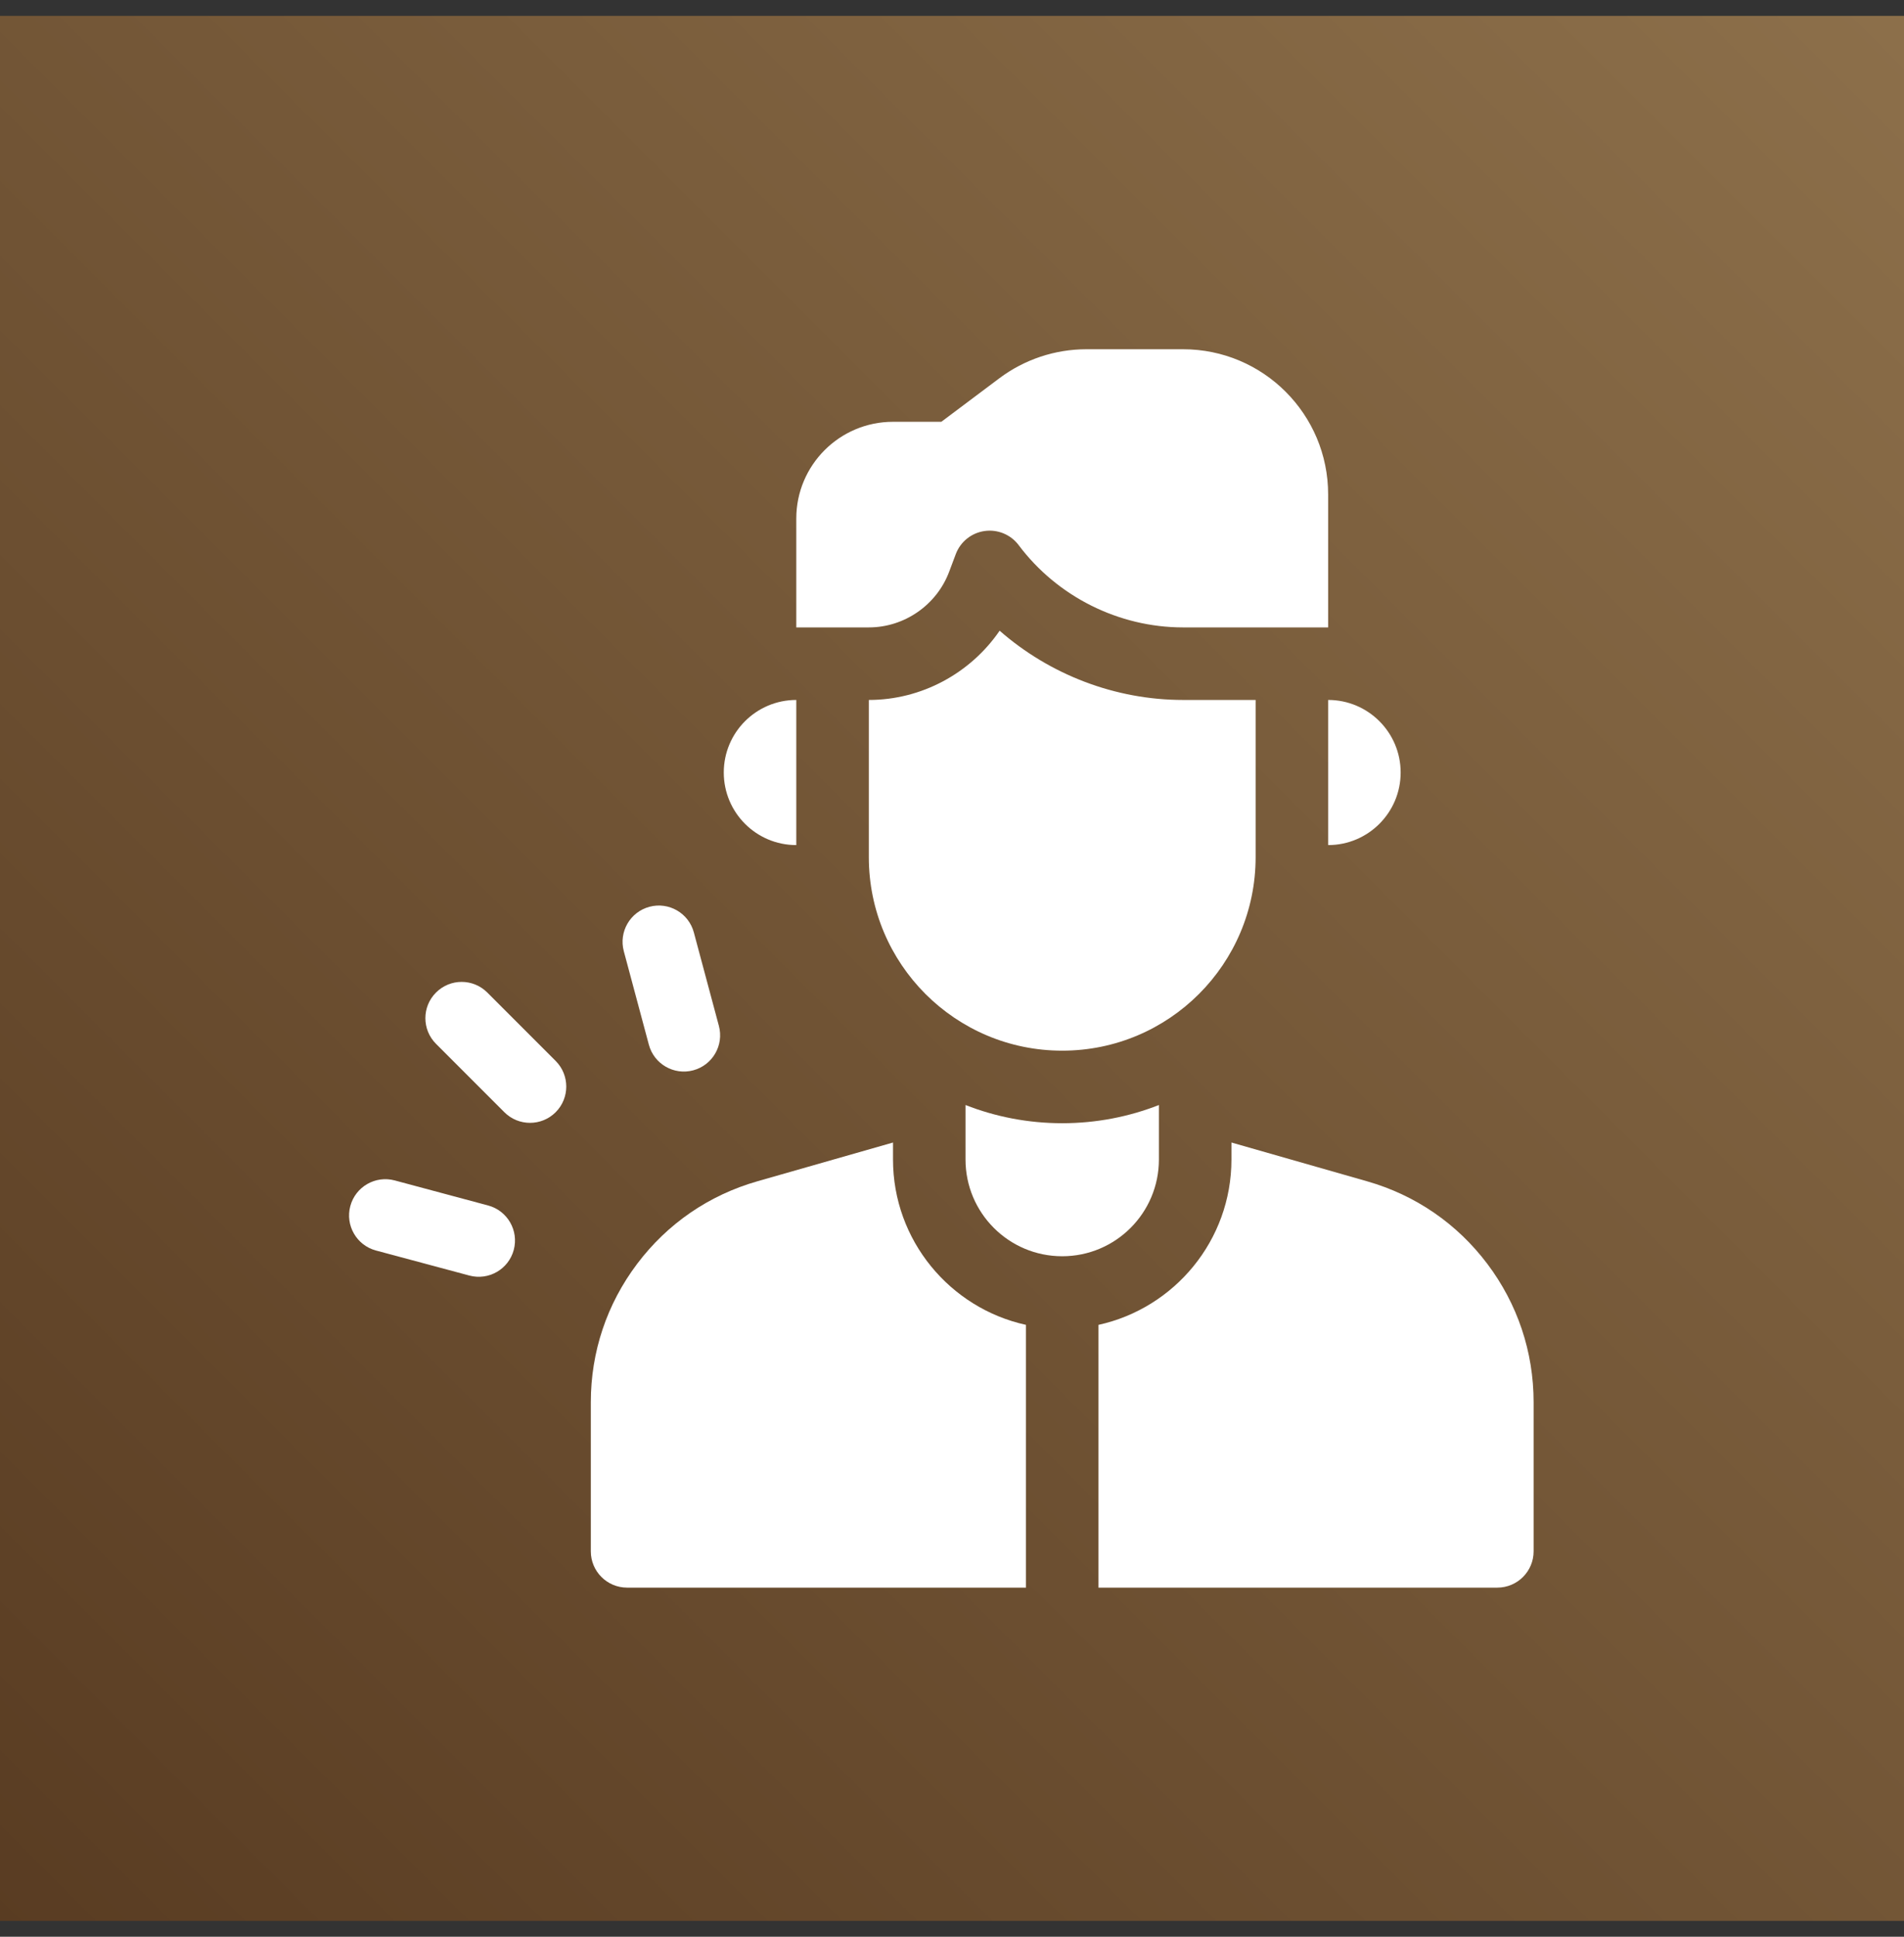 <svg xmlns="http://www.w3.org/2000/svg" width="60" height="61" viewBox="0 0 60 61" fill="none"><rect x="0" y="0" width="60" height="61" fill="#333333" stroke="none"/><rect width="60" height="60" transform="translate(0 0.5)" fill="url(#paint0_linear_111_291)"></rect><path d="M41.853 26.617C43.115 26.617 44.138 25.593 44.138 24.331C44.138 23.069 43.115 22.046 41.853 22.046V26.617Z" fill="white"></path><path d="M25.093 26.617V22.046C23.831 22.046 22.808 23.069 22.808 24.331C22.808 25.593 23.831 26.617 25.093 26.617Z" fill="white"></path><path d="M46.869 39.806C45.914 38.54 44.604 37.641 43.079 37.206L38.806 35.985V36.52C38.806 39.068 37.009 41.203 34.616 41.728V50.004H47.185C47.816 50.004 48.328 49.492 48.328 48.861V44.164C48.328 42.579 47.823 41.072 46.869 39.806Z" fill="white"></path><path d="M28.141 36.52V35.985L23.867 37.206C22.343 37.641 21.032 38.54 20.078 39.806C19.123 41.072 18.618 42.579 18.618 44.164V48.861C18.618 49.492 19.13 50.004 19.761 50.004H32.331V41.728C29.938 41.203 28.141 39.068 28.141 36.52Z" fill="white"></path><path d="M29.911 18.006L30.118 17.455C30.264 17.064 30.612 16.784 31.026 16.725C31.439 16.666 31.852 16.837 32.102 17.171C33.318 18.792 35.255 19.761 37.282 19.761H41.853V15.571C41.853 13.046 39.806 11 37.282 11H34.235C33.246 11 32.284 11.321 31.492 11.914L29.664 13.285H28.141C26.458 13.285 25.093 14.65 25.093 16.332V19.761H27.379C28.5 19.761 29.518 19.055 29.911 18.006Z" fill="white"></path><path d="M36.52 36.52V34.804C35.575 35.174 34.548 35.377 33.473 35.377C32.399 35.377 31.371 35.174 30.426 34.804V36.52C30.426 38.203 31.79 39.567 33.473 39.567C35.156 39.567 36.52 38.203 36.52 36.52Z" fill="white"></path><path d="M31.501 19.865C30.584 21.203 29.043 22.046 27.379 22.046V26.997C27.379 30.363 30.107 33.092 33.473 33.092C36.839 33.092 39.568 30.363 39.568 26.997V22.046H37.282C35.147 22.046 33.086 21.252 31.501 19.865Z" fill="white"></path><path d="M15.356 31.261C14.909 30.814 14.186 30.814 13.74 31.261C13.293 31.707 13.293 32.43 13.74 32.877L15.894 35.031C16.34 35.477 17.064 35.477 17.51 35.031C17.956 34.585 17.956 33.861 17.51 33.415L15.356 31.261Z" fill="white"></path><path d="M15.382 37.968L12.439 37.179C11.829 37.016 11.203 37.377 11.039 37.987C10.876 38.596 11.238 39.223 11.847 39.386L14.791 40.175C15.4 40.338 16.027 39.977 16.19 39.367C16.353 38.758 15.992 38.131 15.382 37.968Z" fill="white"></path><path d="M20.447 32.903C20.61 33.513 21.236 33.874 21.846 33.711C22.456 33.548 22.817 32.921 22.654 32.312L21.865 29.368C21.702 28.759 21.076 28.397 20.466 28.56C19.856 28.724 19.494 29.35 19.658 29.96L20.447 32.903Z" fill="white"></path><defs><linearGradient id="paint0_linear_111_291" x1="9.36911e-07" y1="60.5" x2="60" y2="0.5" gradientUnits="userSpaceOnUse"><stop stop-color="#593C22"></stop><stop offset="1" stop-color="#8C6F4A"></stop></linearGradient></defs></svg>